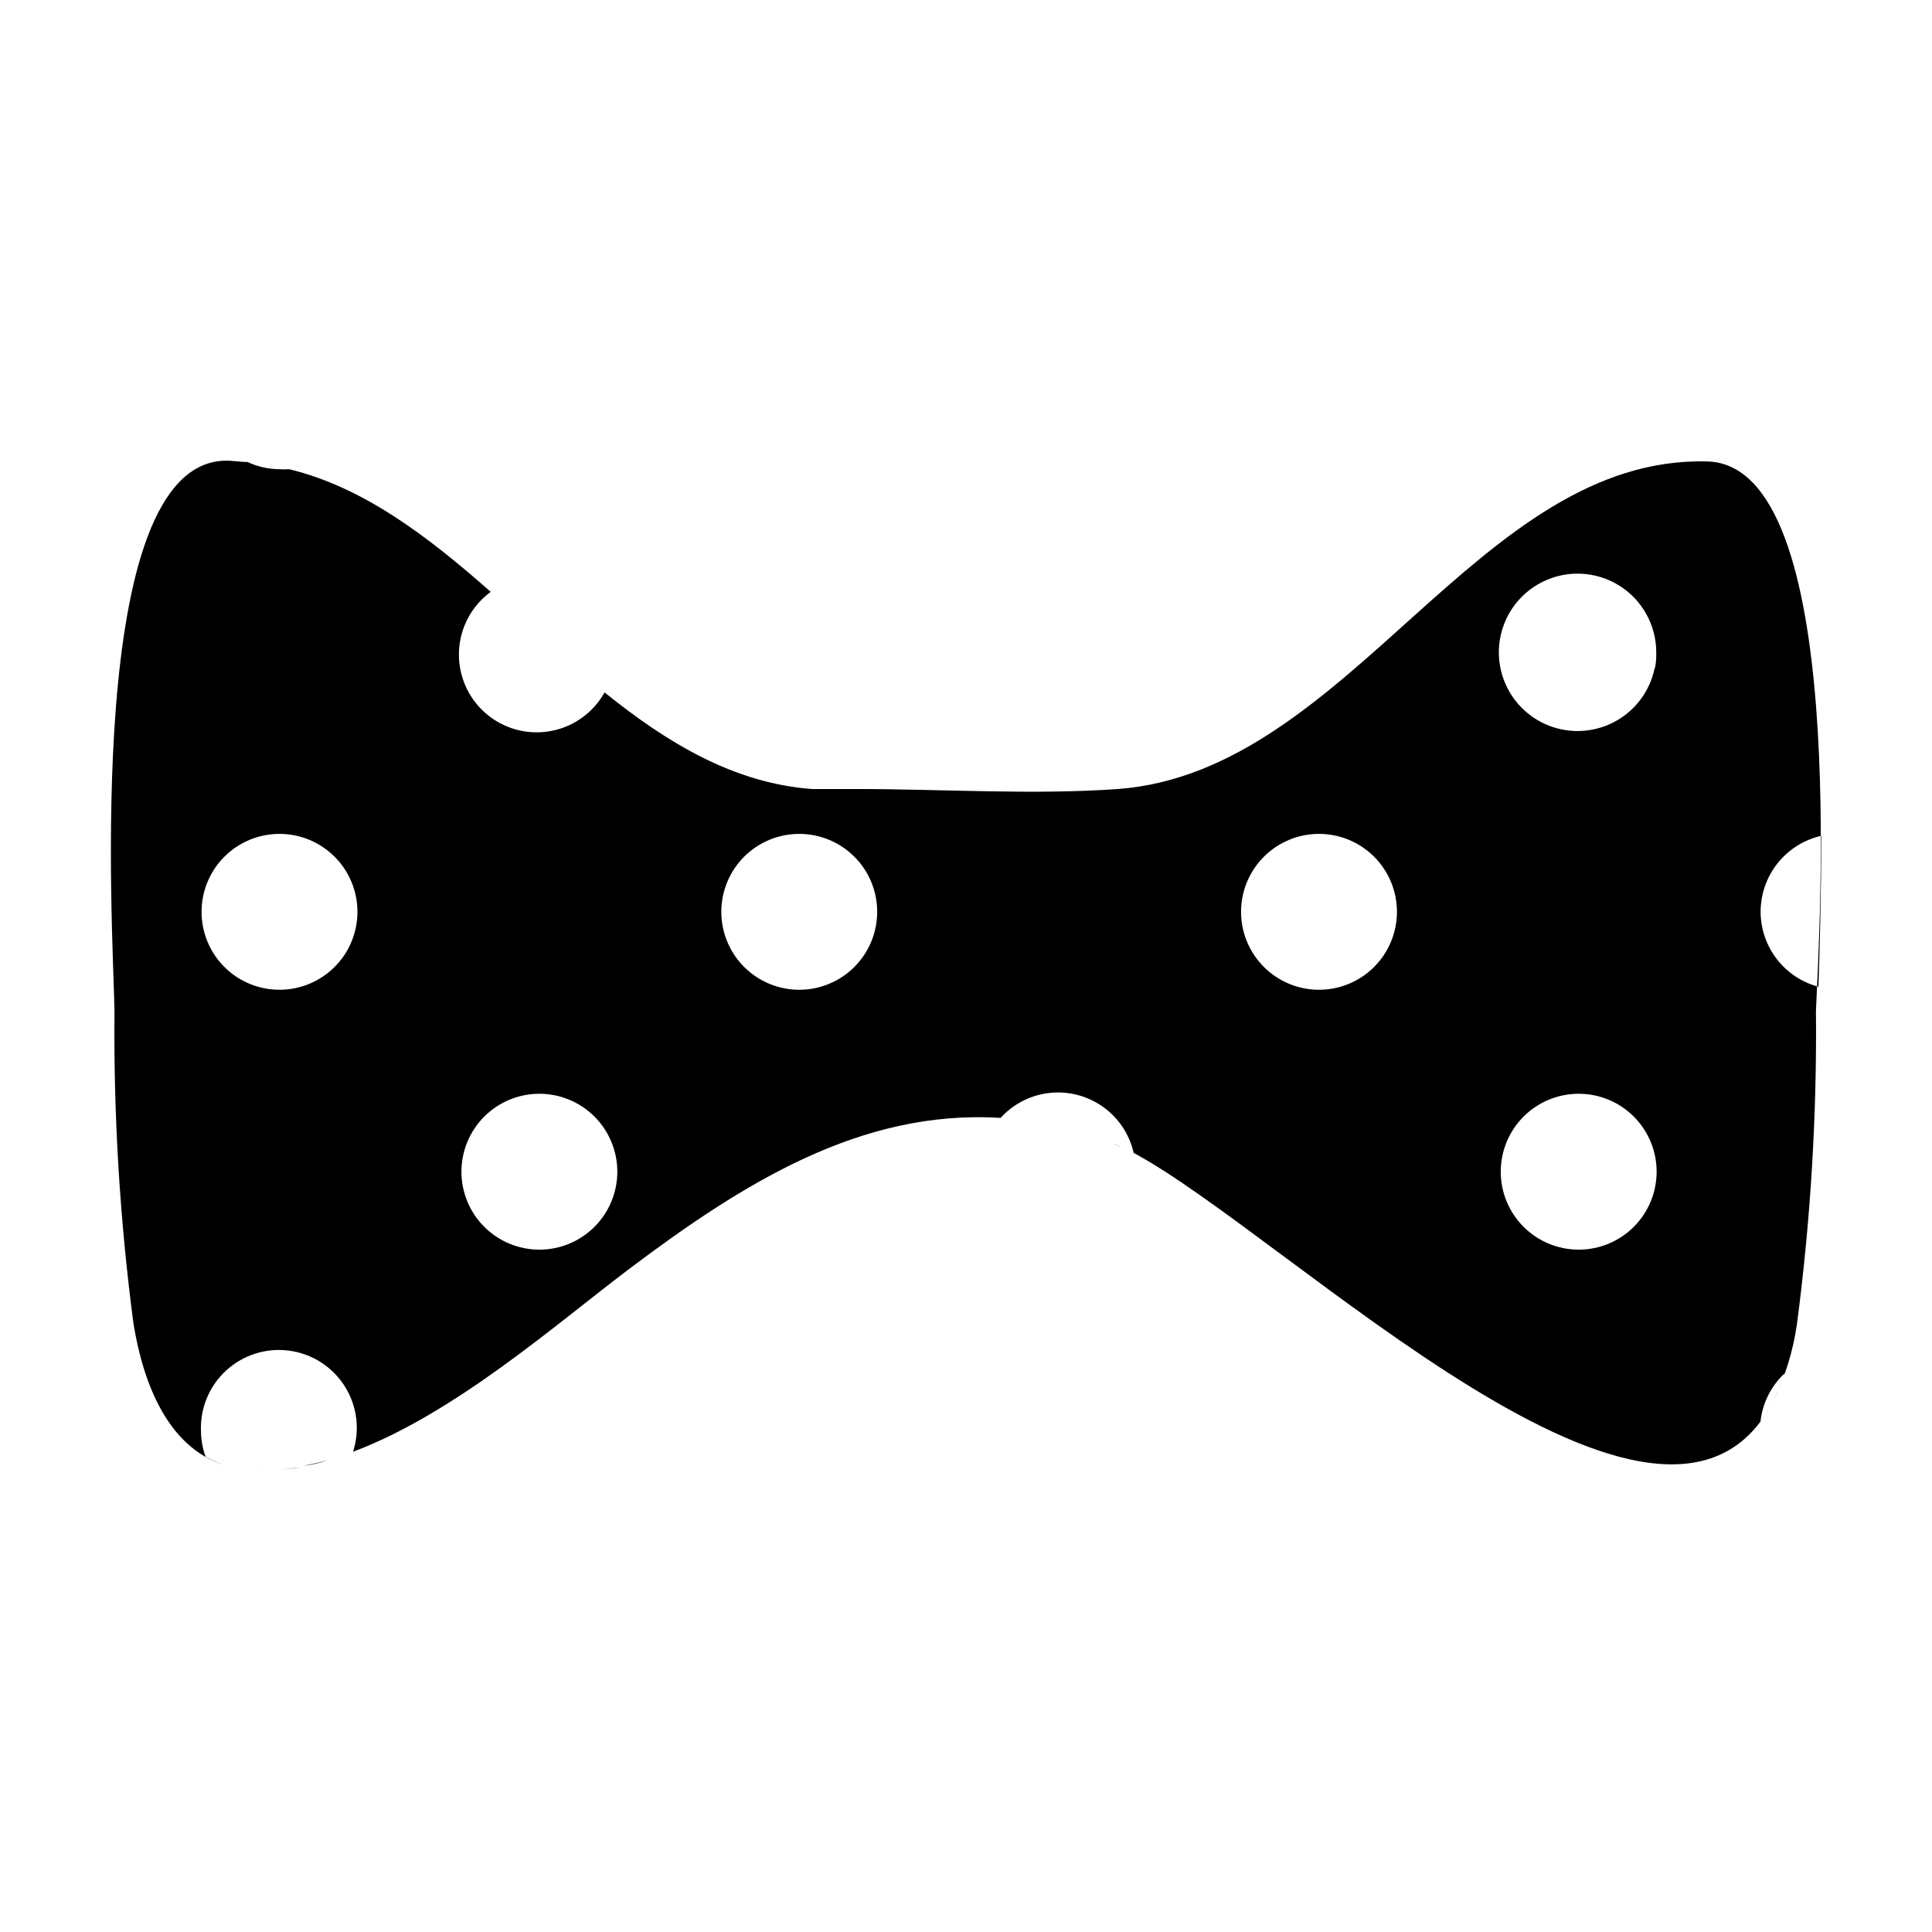 <?xml version="1.0" encoding="UTF-8"?>
<!-- Uploaded to: SVG Repo, www.svgrepo.com, Generator: SVG Repo Mixer Tools -->
<svg fill="#000000" width="800px" height="800px" version="1.1" viewBox="144 144 512 512" xmlns="http://www.w3.org/2000/svg">
 <g>
  <path d="m426.55 443.28-4.281-0.957z"/>
  <path d="m230.72 530.99c-2.066 0.605-4.133 1.059-6.195 1.461 2.062-0.25 4.18-0.703 6.195-1.461z"/>
  <path d="m223.66 532.85c-1.863 0.352-3.727 0.504-5.594 0.656 1.715-0.152 3.578-0.352 5.594-0.656z"/>
  <path d="m438.39 446.85c-2.82-1.059-5.594-1.914-8.363-2.672 2.769 0.758 5.539 1.613 8.363 2.672z"/>
  <path d="m237.92 528.77c-2.285 0.875-4.566 1.629-6.852 2.266 2.285-0.637 4.57-1.395 6.852-2.266z"/>
  <path d="m417.53 441.46-2.418-0.352z"/>
  <path d="m438.39 446.85c1.008 0.352 2.117 0.855 3.223 1.41-1.309-0.551-2.219-1.055-3.223-1.41z"/>
  <path d="m274.4 301.25 9.723 8.617z"/>
  <path d="m596.48 266.29c-60.91-1.664-94.715 82.223-156.18 86.805-22.621 1.613-46.602 0-69.426 0h-11.738c-20.758-1.562-38.34-12.242-54.914-25.594h-0.004c-3.035 5.449-8.375 9.23-14.523 10.281-6.148 1.051-12.441-0.738-17.117-4.863-4.672-4.129-7.227-10.156-6.941-16.387 0.281-6.231 3.375-11.996 8.406-15.684-16.676-14.711-33.754-27.762-53.402-32.496h-0.004c-0.82 0.055-1.645 0.055-2.469 0-2.957-0.008-5.879-0.664-8.562-1.914-2.016 0-3.981-0.402-6.047-0.352-37.586 1.008-29.574 124.39-29.223 145.8h0.004c-0.273 27.727 1.41 55.438 5.035 82.93 2.57 15.719 9.02 32.695 24.133 37.484-1.746-0.594-3.434-1.352-5.035-2.269-0.781-2.148-1.191-4.414-1.211-6.699-0.273-6.109 2.18-12.027 6.691-16.156 4.512-4.129 10.621-6.047 16.684-5.238 6.062 0.812 11.453 4.269 14.723 9.438 3.266 5.172 4.074 11.523 2.207 17.348 26.902-10.078 53.809-33.805 72.801-48.164 30.582-23.074 61.867-42.621 98.797-40.305 3.387-3.731 8.023-6.09 13.035-6.625 5.008-0.535 10.039 0.789 14.141 3.719 4.098 2.93 6.977 7.262 8.09 12.176 41.16 22.066 141.07 121.92 169.63 65.496-1 2.016-2.18 3.938-3.527 5.742 0.531-4.922 2.82-9.484 6.449-12.848-0.805 2.434-1.781 4.809-2.922 7.106 3.082-6.359 5.156-13.156 6.148-20.152 3.617-27.492 5.301-55.203 5.035-82.93 0.859-21.258 8.867-144.64-28.766-145.65zm-378.41 140.01c-5.481 0-10.734-2.176-14.609-6.051-3.871-3.875-6.047-9.129-6.047-14.605 0-5.481 2.176-10.734 6.047-14.605 3.875-3.875 9.129-6.051 14.609-6.051 5.477 0 10.73 2.176 14.605 6.051 3.875 3.871 6.051 9.125 6.051 14.605 0 5.477-2.176 10.73-6.051 14.605s-9.129 6.051-14.605 6.051zm68.871 68.871c-5.481 0-10.734-2.176-14.609-6.051-3.871-3.875-6.047-9.129-6.047-14.605 0-5.481 2.176-10.734 6.047-14.605 3.875-3.875 9.129-6.051 14.609-6.051 5.477 0 10.73 2.176 14.605 6.051 3.871 3.871 6.051 9.125 6.051 14.605 0 5.477-2.18 10.73-6.051 14.605-3.875 3.875-9.129 6.051-14.605 6.051zm68.867-68.871c-5.477 0-10.73-2.176-14.605-6.051-3.871-3.875-6.047-9.129-6.047-14.605 0-5.481 2.176-10.734 6.047-14.605 3.875-3.875 9.129-6.051 14.605-6.051 5.481 0 10.734 2.176 14.609 6.051 3.871 3.871 6.047 9.125 6.047 14.605 0 5.477-2.176 10.73-6.047 14.605-3.875 3.875-9.129 6.051-14.609 6.051zm137.74 0c-5.477 0-10.73-2.176-14.605-6.051s-6.051-9.129-6.051-14.605c0-5.481 2.176-10.734 6.051-14.605 3.875-3.875 9.129-6.051 14.605-6.051 5.481 0 10.734 2.176 14.605 6.051 3.875 3.871 6.051 9.125 6.051 14.605 0 5.477-2.176 10.73-6.051 14.605-3.871 3.875-9.125 6.051-14.605 6.051zm68.82 68.871c-5.477 0-10.73-2.176-14.605-6.051s-6.051-9.129-6.051-14.605c0-5.481 2.176-10.734 6.051-14.605 3.875-3.875 9.129-6.051 14.605-6.051 5.481 0 10.734 2.176 14.609 6.051 3.871 3.871 6.047 9.125 6.047 14.605 0 5.477-2.176 10.73-6.047 14.605-3.875 3.875-9.129 6.051-14.609 6.051zm20.152-154.21v-0.004c-1.406 7.062-6.359 12.898-13.102 15.438-6.738 2.539-14.309 1.422-20.027-2.957-5.719-4.375-8.777-11.395-8.086-18.562 0.691-7.168 5.031-13.473 11.48-16.676 6.449-3.207 14.098-2.856 20.227 0.922 6.129 3.781 9.879 10.453 9.914 17.656 0.039 1.398-0.062 2.801-0.305 4.18zm28.062 64.688c0-4.684 1.586-9.23 4.508-12.891 2.922-3.664 7-6.223 11.566-7.262 0 16.375-0.453 30.934-0.754 40.004l-0.004-0.004c-4.379-1.16-8.254-3.738-11.023-7.324-2.769-3.59-4.277-7.992-4.293-12.523z"/>
  <path d="m209.66 533.56c2.281 0.156 4.57 0.156 6.852 0-2.281 0.16-4.57 0.16-6.852 0z"/>
  <path d="m209.51 266.64c3.699 0.25 7.375 0.805 10.984 1.66-3.609-0.859-7.281-1.414-10.984-1.66z"/>
 </g>
</svg>